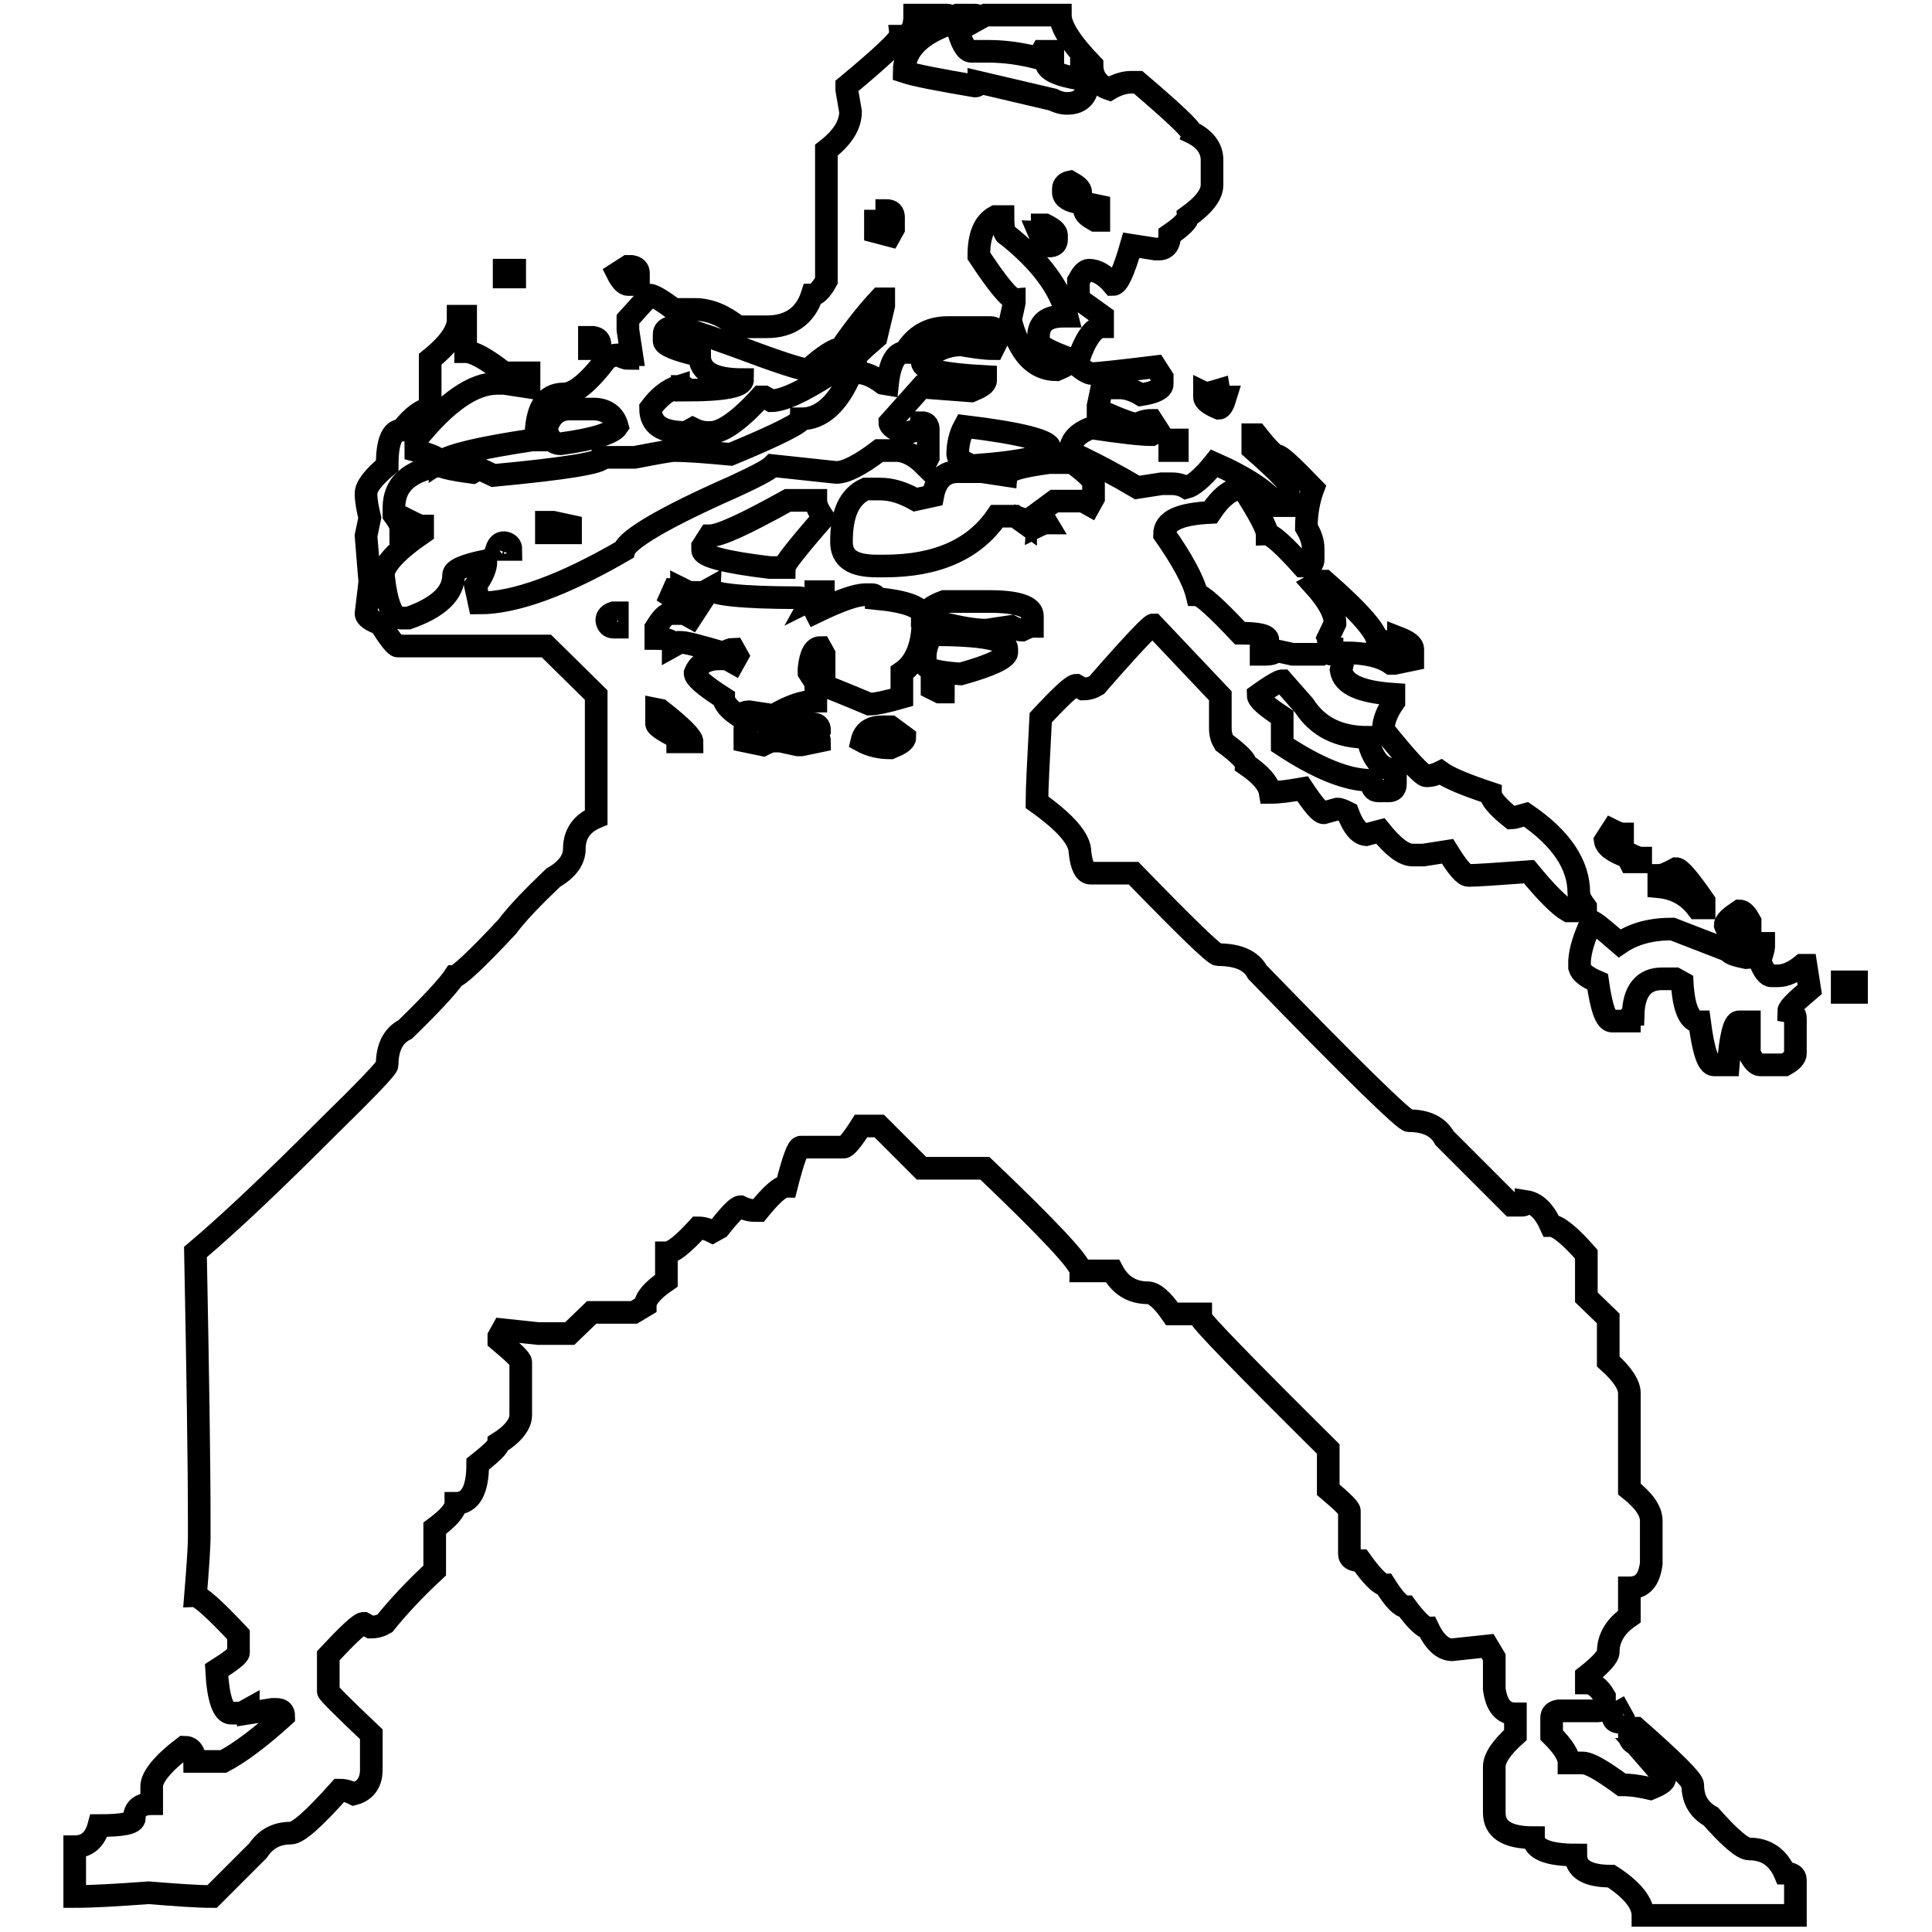 <?xml version="1.0" encoding="utf-8"?>
<!-- Svg Vector Icons : http://www.onlinewebfonts.com/icon -->
<!DOCTYPE svg PUBLIC "-//W3C//DTD SVG 1.1//EN" "http://www.w3.org/Graphics/SVG/1.1/DTD/svg11.dtd">
<svg version="1.1" xmlns="http://www.w3.org/2000/svg" xmlns:xlink="http://www.w3.org/1999/xlink" x="0px" y="0px" viewBox="0 0 256 256" enable-background="new 0 0 256 256" xml:space="preserve">
<g><g><path stroke-width="3" fill-opacity="0" stroke="#000000"  d="M121.2,2h4.3c0.3,0,0.5,0.2,0.5,0.5l0.9-0.5h2.3c0.3,0,0.5,0.2,0.5,0.5l0.9-0.5h9.9c0,1.5,1.4,3.7,4.2,6.6c0,1.6,0.8,2.7,2.3,3.2c1-0.6,2-0.9,2.9-0.9h0.9c4.7,4,7,6.2,7,6.6c1.9,0.9,2.8,2.2,2.8,3.7v3.3c0,1.3-1.1,2.7-3.2,4.2c0,0.5-0.8,1.3-2.4,2.4c0,1.2-0.5,1.9-1.4,1.9h-0.5l-3.2-0.5c-1,3.5-1.8,5.2-2.4,5.2c-1.1-1.3-2.2-1.9-3.2-1.9c-0.5,0-0.9,0.5-1.4,1.4v2.4l3.2,2.3v1.4c-1.1,0-2.2,1.4-3.2,4.3c-0.3,0-0.5,0.2-0.5,0.5c1,0.9,1.8,1.4,2.3,1.4c0.7,0,3.5-0.3,8.4-0.9l0.9,1.4v0.9c0,0.6-0.9,1.1-2.8,1.4c-1-0.6-2-0.9-2.8-0.9h-2.4l-0.5,2.4v0.5c2.7,1.2,4.4,1.9,5.2,1.9c0.5-0.3,1.1-0.5,1.9-0.5l0.9,1.4l-0.9,0.5c-1.3,0-4-0.3-8-0.9c-1.9,0.7-2.8,1.8-2.8,3.2c3.2,1.5,6.2,3.1,8.9,4.7l3.2-0.5h1.4c0.7,0,1.4,0.2,1.9,0.5c0.8-0.2,2.1-1.2,3.7-3.2c4.3,1.9,7.1,3.8,8.4,5.6h1.4v-2.8c0-0.3-1.5-1.9-4.7-4.7v-1.9h0.5c1.5,1.9,2.4,2.8,2.8,2.8c0.4,0,1.9,1.4,4.7,4.3c-0.6,1.6-0.9,3.4-0.9,5.2c0.6,1,0.9,1.9,0.9,2.8v1.4c0,0.6-0.3,0.9-0.9,0.9h-0.5c-2.5-2.8-4.1-4.2-4.7-4.2c0-0.8-1.1-2.8-3.2-6.1c-1.5,0-2.9,1.1-4.3,3.2c-4.1,0.2-6.1,1.1-6.1,2.9c2.3,3.3,3.8,6,4.3,8c0.6,0,2.5,1.7,5.7,5.1c2.5,0,3.7,0.3,3.7,0.9c-0.6,0.1-0.9,0.4-0.9,1v0.9h0.5c0.9,0,1.4-0.2,1.4-0.5l2.3,0.5h3.8l0.9-0.5c0,0.3,0.2,0.5,0.5,0.5V86c-0.3,0-0.5-0.2-0.5-0.5h0.5l-0.5-1l0.9-1.9c0-1.3-0.9-3-2.8-5.1l0.9-0.5h0.5c4.7,4.1,7,6.8,7,8h2.3c0.3,0,0.5-0.2,0.5-0.5c1.3,0.5,1.9,1,1.9,1.5v1.4l-2.4,0.5h-0.5c-1.3-0.9-3.3-1.4-6.1-1.4l-0.5,2.3c0.3,1.9,2.6,2.9,7,3.2v1c-0.9,1.3-1.4,2.5-1.4,3.7c3.3,4.1,5.2,6.1,5.7,6.1c0.7,0,1.3-0.2,1.9-0.5c1.1,0.8,3.3,1.7,6.6,2.8c0,0.7,0.9,1.8,2.8,3.3c0.2,0,0.8-0.2,1.9-0.5c4.7,3.2,7,6.7,7,10.4c0,0.5,0.3,1.1,0.9,1.9v0.5h-2.3c-1.2-0.7-2.9-2.4-5.2-5.2c-4.2,0.3-6.9,0.5-8,0.5c-0.6,0-1.5-1.1-2.8-3.2l-3.2,0.5h-1.4c-1.2,0-2.6-1.1-4.3-3.2l-1.9,0.5c-0.9-0.1-1.7-1-2.4-2.9c-0.6-0.3-1-0.5-1.4-0.5l-1.8,0.5c-0.5,0-1.4-1.1-2.8-3.2c-1.7,0.3-3.1,0.5-4.3,0.5c-0.2-1.2-1.3-2.4-3.2-3.7c0-0.5-1-1.5-2.9-2.9c-0.3-0.5-0.5-1.1-0.5-1.9v-4.3l-8.9-9.4c-0.3,0-2.8,2.6-7.5,8c-0.5,0.3-1.1,0.5-1.8,0.5l-0.9-0.5c-0.5,0-2,1.4-4.7,4.3c-0.3,5.7-0.5,9.4-0.5,11.2c3.8,2.7,5.7,4.9,5.7,6.6c0.2,1.9,0.7,2.8,1.4,2.8h5.7c7,7.2,10.7,10.8,11.2,10.8c2.7,0,4.4,0.8,5.2,2.3c12.8,13.2,19.5,19.7,20.1,19.7c2.3,0,3.9,0.8,4.7,2.3l8.9,8.9h1.4c0.3,0,0.5-0.2,0.5-0.5c1.3,0.2,2.4,1.2,3.3,3.2c0.9,0,2.5,1.3,4.7,3.8v5.7l2.9,2.8v5.7c1.9,1.7,2.8,3.1,2.8,4.2v12.7c1.9,1.5,2.9,2.9,2.9,4.2v5.7c-0.3,2.2-1.2,3.2-2.9,3.2v3.8c-1.9,1.3-2.8,2.9-2.8,4.7c0,0.6-1,1.7-2.9,3.2v0.9c0.9,0,1.7,0.6,2.4,1.8v0.9c0,0.7-0.3,1-0.9,1h-5.2c-0.6,0.1-0.9,0.4-0.9,0.9v2.3c1.5,1.5,2.3,2.7,2.3,3.7h1.8c0.9,0,2.6,1,5.2,2.9c1.3,0,2.5,0.2,3.8,0.5c1.2-0.5,1.9-0.9,1.9-1.4l-3.3-3.8c0.3,0,0.5-0.2,0.5-0.5c-1.2,0-1.9-0.5-1.9-1.4v-0.9h0.9c5,4.4,7.5,6.9,7.5,7.5c0,1.9,0.8,3.3,2.4,4.2c2.5,2.8,4.2,4.3,5.1,4.3c2.2,0,3.8,1.1,4.7,3.2c0.9,0,1.4,0.3,1.4,0.9v4.7h-20.2c0-1.6-1.4-3.4-4.2-5.2c-3.1,0-4.7-0.9-4.7-2.8c-3.7,0-5.6-0.8-5.6-2.3c-3.5,0-5.2-1.1-5.2-3.3v-6.1c0-1.1,0.9-2.5,2.8-4.2v-2.8c-1.6,0-2.5-1.1-2.8-3.3v-4.2l-0.9-1.5l-4.7,0.5c-1.2,0-2.3-1-3.2-2.9c-0.5,0-1.5-0.9-2.9-2.8c-0.7,0-1.6-1-2.8-2.9c-0.6,0-1.7-1.1-3.2-3.2c-1,0-1.5-0.3-1.5-0.9v-5.7c0-0.3-0.9-1.2-2.8-2.8V192c-11.2-11.1-16.8-16.9-16.9-17.4v-0.5h-3.8c-1.3-1.9-2.4-2.8-3.2-2.8c-2.1,0-3.7-1-4.7-2.9h-4.2c0-1-4.2-5.5-12.7-13.6h-8.4l-5.6-5.6h-2.4c-1.2,1.9-2,2.8-2.3,2.8h-5.7c-0.4,0-1,1.7-1.9,5.2c-0.8,0-2,1.1-3.7,3.2H100c-0.7,0-1.3-0.2-1.9-0.5c-0.4,0-1.3,0.9-2.8,2.8l-0.9,0.5c-0.6-0.3-1.2-0.5-1.9-0.5c-2,2.2-3.4,3.3-4.2,3.3v3.7c-1.9,1.3-2.8,2.4-2.8,3.3l-1.5,0.9h-5.6l-2.9,2.8h-4.2l-4.7-0.5l-0.5,0.9v0.5c1.9,1.6,2.9,2.5,2.9,2.9v7c0,1.2-1,2.5-2.9,3.7c0,0.4-0.9,1.3-2.8,2.8c0,3.5-1,5.2-2.9,5.2c0,0.8-0.9,1.9-2.8,3.3v5.6c-2.8,2.6-5,5-6.6,7c-0.5,0.3-1.1,0.5-1.9,0.5l-0.9-0.5c-0.5,0-2,1.4-4.7,4.3v4.7c0,0.2,1.9,2.1,5.7,5.7v4.7c0,1.7-0.8,2.8-2.3,3.2c-0.6-0.3-1.2-0.5-1.9-0.5c-3.4,3.8-5.5,5.7-6.5,5.7c-1.9,0-3.3,0.8-4.3,2.3l-6.1,6.1c-1.9,0-4.7-0.2-8.4-0.5c-4.1,0.3-7.4,0.5-9.8,0.5v-6.6c1.6,0,2.7-0.9,3.2-2.8c3.1,0,4.7-0.3,4.7-1c0-1.2,0.8-1.9,2.3-1.9v-2.3c0-1.2,1.4-3,4.3-5.2c0.9,0,1.4,0.6,1.4,1.9h3.8c2.1-1.1,4.8-3.1,8-6c0-0.6-0.3-0.9-1-0.9h-0.5l-3.2,0.5v-0.5l-0.9,0.5h-1.4c-1,0-1.7-1.9-1.9-5.7c1.9-1.2,2.9-2,2.9-2.3v-2.4c-3.2-3.4-5.1-5.1-5.7-5.1c0.3-3.7,0.5-6.4,0.5-8v-1.5c0-8.6-0.2-20.6-0.5-36.1c4.5-3.8,10.3-9.3,17.4-16.4c5.3-5.2,8-8,8-8.4c0-2.3,0.8-3.9,2.4-4.7c3.5-3.4,5.7-5.8,6.5-7c0.5,0,2.9-2.2,7-6.6c1.5-2,3.6-4.1,6.1-6.5c1.9-1.1,2.8-2.4,2.8-3.8c0-2,1-3.4,2.9-4.2V92.1l-6.6-6.5H52.7c-0.3,0-1.1-1-2.3-2.9c-1.2-0.5-1.9-0.9-1.9-1.4l0.5-4.2c0-0.2-0.2-2.2-0.5-6.1l0.5-2.4c-0.3-1.2-0.5-2.3-0.5-3.2c0-0.9,0.9-2.1,2.8-3.7c0-3.1,0.6-4.7,1.9-4.7c1.5-1.9,2.8-2.8,3.8-2.8v-6.6c2.5-2,3.7-3.8,3.7-5.2v-0.5h1v4.7c1,0,2.7,0.9,5.1,2.8h3.3v1.9l-3.3-0.5h-0.9c-3.2,0-6.8,2.5-10.8,7.5v1.4c2.2,0.6,3.2,1.1,3.2,1.5c1.5-1,5.6-1.9,12.2-2.9h0.5c0-4.1,1.2-6.1,3.7-6.1c1.4,0,3.3-1.5,5.7-4.7c0.6-0.3,1.1-0.5,1.4-0.5c0.6,0.3,1.1,0.5,1.4,0.5c0-0.3,0.2-0.5,0.5-0.5l-0.5-3.3v-1.4l2.9-3.2c0.4,0,1.5,0.6,3.2,1.9h2.8c1.9,0,3.8,0.8,5.7,2.3h3.8c3,0,5.1-1.4,6-4.2c0.5,0,1.2-0.6,1.9-1.9V19.9c2.2-1.7,3.2-3.4,3.2-5.1l-0.5-2.9v-0.5c4.7-3.9,7-6.1,7-6.6C120.6,4.8,121.2,3.9,121.2,2L121.2,2z M119.8,9.5c1.5,0.5,4.7,1.1,9.4,1.9c0.3,0,0.5-0.2,0.5-0.5l9.8,2.3c0.6,0.3,1.2,0.5,1.9,0.5c1.9,0,2.8-1.1,2.8-3.2l-0.9-0.5v0.5c-3.1-0.5-4.7-1.2-4.7-2.3c0.3,0,0.5-0.2,0.5-0.5c-0.3,0-0.5-0.2-0.5-0.5h0.9V6.8h-1.4l-0.5,0.9c-2.3-0.6-4.5-0.9-6.6-0.9h-2.3c-0.7,0-1.3-1.1-1.9-3.3c-0.3,0-0.5-0.2-0.5-0.5C122,4.4,119.8,6.6,119.8,9.5L119.8,9.5z M140.9,25v0.5c0,0.7,0.8,1.2,2.3,1.4v-1.4c0-0.5-0.5-0.9-1.4-1.4C141.3,24.2,140.9,24.5,140.9,25L140.9,25z M143.7,26.9v0.9c0,0.5,0.5,0.9,1.4,1.4h0.5v-1.9L143.7,26.9z M116,27.8v2.9l1.9,0.5l0.5-0.9v-1.5c0-0.6-0.3-0.9-0.9-0.9H116L116,27.8z M129.7,33.9c2.5,3.8,4.1,5.7,4.7,5.7v0.5l-0.5,2.3c1.1,4.4,3.2,6.6,6.1,6.6c1.2-0.5,1.9-0.9,1.9-1.4c-2.8-1-4.3-1.8-4.3-2.4v-0.5c0-1.9,1.1-2.8,3.3-2.8h0.5c-0.9-3.7-3.5-7.2-8-10.8c-0.3,0-0.5-0.8-0.5-2.4h-1C130.4,29.5,129.7,31.2,129.7,33.9L129.7,33.9z M138.1,29.8c0,0.6-0.2,0.9-0.5,0.9c0.5,1.2,0.9,1.9,1.4,1.9c0.7,0,1-0.3,1-0.9v-0.5c0-0.5-0.5-0.9-1.5-1.4H138.1L138.1,29.8z M83.2,35.3h0.5c0.6,0.1,0.9,0.4,0.9,0.9v1.5h-1.4c-0.4,0-0.9-0.5-1.4-1.5L83.2,35.3z M66.8,35.8h1.4v0.9h-1.4V35.8z M107.1,49c-0.9,0-4.2-1.1-9.8-3.2c-4.4-1.6-6.9-2.4-7.5-2.4h-0.9c-0.6,0.1-0.9,0.4-0.9,0.9v0.9c0,0.5,1.5,1.2,4.7,1.9c0,2.2,1.9,3.2,5.7,3.2c0,0.9-2.5,1.4-7.5,1.4c0-0.3-0.2-0.5-0.5-0.5c0,0.3-0.2,0.5-0.5,0.5v-0.5c-1.3,0.4-2.6,1.4-3.7,2.9c0,2.2,1.5,3.2,4.7,3.2l0.9-0.5c0.6,0.3,1.2,0.5,1.9,0.5h0.5c1.5,0,3.8-1.6,6.6-4.7h0.5l0.9,0.5c1.5,0,4.2-1.2,8-3.7c2.2-0.3,3.2-0.8,3.2-1.4h-0.5c0-0.4,1.1-1.5,3.2-3.3l1-4.2v-0.9h-0.5c-1.5,1.6-3.3,3.8-5.2,6.6C110.7,46.2,109.2,47.1,107.1,49L107.1,49z M117,50.8c-1.2-0.9-2.3-1.4-3.3-1.4h-0.9c-1.7,4.1-4,6.1-6.6,6.1c0,0.5-3.1,2.1-9.4,4.7c-3.2-0.3-5.7-0.5-7.5-0.5c-0.4,0-2.1,0.3-5.2,0.9h-4.2c0,0.7-4.9,1.5-14.5,2.4l-1.9-0.9l-0.9,0.5c-2.3-0.3-3.7-0.6-4.3-0.9c-4.1,0.7-6.1,2.5-6.1,5.6v0.9c0.6,0.8,0.9,1.4,0.9,1.9c1-0.3,1.5-0.6,1.5-0.9c0.6,0.3,1,0.5,1.4,0.5v0.9c-3.5,2.4-5.2,4.3-5.2,5.6c0.4,3.8,1.2,5.7,2.3,5.7h1c4-1.4,6-3.3,6-5.7c0-0.7,1.4-1.3,4.3-1.9c0,1-0.5,2.1-1.4,3.3l0.5,2.3c4.7,0,11.1-2.3,19.2-7c0.4-1.4,5.2-4.3,14.5-8.4c2.8-1.3,4.6-2.2,5.2-2.8l8.4,0.9c1.3,0,3.2-1,5.7-2.9h2.3c1.1,0,2.4,0.6,3.7,1.9l0.5-1v-3.7c0-0.6-0.3-0.9-0.9-0.9c0,0.7-0.8,1.2-2.3,1.4c-1.2-0.5-1.9-0.9-1.9-1.4l4.2-4.7l6.6,0.5c1.2-0.5,1.9-0.9,1.9-1.4v-0.5c-5.6-0.3-8.4-0.9-8.4-1.9c1.5-1.5,3.2-2.3,5.2-2.3c1.7,0.3,3.1,0.5,4.2,0.5l0.5-1v-0.9c0-0.6-0.3-0.9-0.9-0.9h-5.6c-2.5,0-4.4,1.1-5.7,3.3c-1.2,0-2,1.4-2.3,4.2L117,50.8L117,50.8z M78.1,44.7h0.5c0.6,0.1,0.9,0.4,0.9,1v0.5h-1.4V44.7L78.1,44.7z M161.5,51.7c0.1,0.6,0.4,0.9,0.9,0.9c-0.3,1-0.6,1.5-0.9,1.5c-1.2-0.5-1.9-1-1.9-1.5v-0.5C159.8,52.2,160.5,52,161.5,51.7z M72.4,56.9c0.3,1.2,0.9,1.9,1.9,1.9c4.4-0.6,6.9-1.4,7.5-2.3c-0.4-1.5-1.5-2.3-3.2-2.3h-2.9C74,54.1,72.8,55.1,72.4,56.9L72.4,56.9z M127.8,56.5c-0.6,1.1-0.9,2.4-0.9,3.7c0,0.5,0.6,1,1.9,1.5c6.9-0.5,10.3-1.3,10.3-2.4C139,58.4,135.3,57.4,127.8,56.5L127.8,56.5z M155,58.3h1v1.4h-1V58.3z M133.4,63l-3.3-0.5h-3.2c-1.8,0-2.9,1.1-3.3,3.2l-2.3,0.5c-1.6-0.9-3.1-1.4-4.7-1.4h-1.9c-2.2,1-3.2,3.3-3.2,7c0,2.2,1.5,3.2,4.7,3.2h1c6.9,0,11.9-2.2,14.9-6.6h2.4l1.4,1v-0.5c0.9,0.3,1.4,0.6,1.4,0.9c0.6-0.3,1.1-0.5,1.4-0.5l-0.9-1.5l1.9-1.4h3.8l0.9,0.5l0.5-0.9v-1.9c0-0.5-0.9-1.4-2.8-2.8H139C135.3,61.8,133.5,62.3,133.4,63L133.4,63z M93.1,72.4v0.5c0,0.8,3,1.6,8.9,2.3h1.9c0-0.4,1.7-2.6,5.2-6.6c-0.7-1-1-1.7-1-2.3h-3.7C98.8,69.4,95.4,71,94,71L93.1,72.4z M72.4,69.2h0.9l2.3,0.5v0.9h-3.2V69.2L72.4,69.2z M66.8,71.9c0.6,0.1,0.9,0.4,0.9,0.9h-1.9C66,72.2,66.3,71.9,66.8,71.9L66.8,71.9z M89.3,78.1L88.9,79l1.4,0.9c0.1-0.6,0.4-0.9,0.9-0.9h0.9l1,0.5l-1.5,2.3l-0.9-0.5h-1.9c-0.5,0-1.1,0.6-1.9,1.9v1.4c1.5,0,2.3,0.3,2.3,1l0.9-0.5c0.8,0,2.6,0.5,5.7,1.4c0.6-0.3,1.1-0.5,1.4-0.5l0.5,0.9l-0.5,0.9l-0.9-0.5h-0.9c-1.7,0-2.8,0.6-3.3,1.9c0,0.6,1.3,1.7,3.8,3.3c0,0.6,0.6,1.4,1.9,2.3c0.6-0.3,1.1-0.5,1.4-0.5l3.3,0.5c2-1.2,3.9-1.9,5.6-1.9v-2.4l-0.9-1.4v-0.5c0.2-1.9,0.7-2.8,1.5-2.8l0.5,0.9v4.2c0.2,0,2.2,0.8,6,2.4c0.8,0,2.2-0.3,4.3-0.9v-3.3c1.9-1.3,2.8-3.7,2.8-7h0.9c3.1,0.9,5.7,1.4,7.5,1.4l3.3-0.5c0.6,0.3,1,0.5,1.4,0.5c0.6-0.3,1.1-0.5,1.4-0.5v-1.4c0-1.2-1.9-1.9-5.7-1.9h-6c-1.6,0.6-2.4,1.2-2.4,1.9h-0.5c0-1.1-2-1.9-6.1-2.3c0-0.3-0.2-0.5-0.5-0.5h-0.9c-1.3,0-3.5,0.8-6.6,2.3c-0.6-1.2-1.4-1.9-2.3-1.9C98,79.2,94.1,78.7,94.1,78l-0.9,0.5h-1.9L90.3,78c0,0.3-0.2,0.5-0.5,0.5C89.8,78.2,89.6,78.1,89.3,78.1L89.3,78.1z M108.1,78.5l-0.5,0.9c0.6-0.3,1.1-0.5,1.5-0.5v-0.5H108.1L108.1,78.5z M80.4,82.2c0.1,0.6,0.4,0.9,0.9,0.9h0.5v-1.9h-0.5C80.7,81.4,80.4,81.7,80.4,82.2L80.4,82.2z M123.5,84.1c-0.6,1-0.9,2-0.9,2.9v0.9c0,0.8,1.6,1.2,4.7,1.4c4-1.1,6-2.1,6.1-2.8V86C133.4,84.7,130.1,84.1,123.5,84.1L123.5,84.1z M166.7,92.1c0,0.6,1.1,1.5,3.2,2.9v3.7c4.7,3.1,8.6,4.7,11.8,4.7c0,0.9,0.3,1.4,0.9,1.4h1.4c0.6,0,0.9-0.3,0.9-0.9V102c-1.9,0-3.1-1.4-3.7-4.3c-3.8,0-6.6-1.4-8.4-4.2l-2.9-3.3C169.6,90.2,168.5,90.8,166.7,92.1L166.7,92.1z M123.5,90.7v0.5l1,0.5h0.5v-0.5C124.6,91.1,124.2,91,123.5,90.7L123.5,90.7z M87,94v1.9c0,0.3,0.9,0.9,2.8,1.9v0.5h1.9c0-0.6-1.4-2-4.2-4.2L87,94L87,94z M99.6,95.4l-0.9,1.4v1.4l2.4,0.5c0.6-0.3,1-0.5,1.4-0.5C102.5,96.3,101.5,95.4,99.6,95.4L99.6,95.4z M103.4,97.7v0.5l2.3,0.5h0.5l2.4-0.5c0-0.3-0.2-0.5-0.5-0.5l0.5-0.9c0-0.6-0.3-0.9-1-0.9C104.8,96.2,103.4,96.8,103.4,97.7L103.4,97.7z M114.2,98.2c1.1,0.6,2.4,0.9,3.8,0.9c1.2-0.5,1.9-0.9,1.9-1.4l-1.9-1.4H117C115.4,96.3,114.5,96.9,114.2,98.2L114.2,98.2z M213.6,110c0.6,0.3,1.1,0.5,1.4,0.5v2.8c-1.4-0.6-2.2-1.2-2.3-1.9L213.6,110z M215.5,113.2h0.5c0.6,0.3,1.1,0.5,1.4,0.5v0.5H216L215.5,113.2z M222.1,115.1c0.5,0,1.7,1.4,3.7,4.3v0.9h-0.9c-1.3-1.7-3-2.6-5.1-2.8V116C220.3,116,221,115.7,222.1,115.1L222.1,115.1z M230.5,120.7c0.5,0,0.9,0.5,1.4,1.4v1.9h-0.5c-1.6,0-2.5-0.5-2.8-1.4C228.6,122.1,229.3,121.5,230.5,120.7L230.5,120.7z M210.9,122.1c0.3,0,1.5,1,3.7,2.9c1.9-1.3,4.2-1.9,7-1.9l7.5,2.9c0,0.3,0.8,0.6,2.3,0.9c0.9,0,1.4-0.6,1.4-1.9h0.9v0.5c0,0.2-0.2,0.8-0.5,1.9c0.5,1.2,1,1.9,1.5,1.9h0.9c1,0,2.1-0.5,3.2-1.4h0.5l0.5,3.2c-1.9,1.6-2.8,2.5-2.8,2.9c0.6,0.1,0.9,0.4,0.9,0.9v4.7c0,0.5-0.5,1-1.4,1.5h-3.3c-0.4,0-0.9-0.5-1.4-1.5v-4.2h-1.4c-0.6,0-1.1,1.9-1.4,5.7h-1.9c-0.8,0-1.4-1.9-1.9-5.7c-1.3,0-2.1-1.7-2.3-5.2l-0.9-0.5h-1.8c-2.4,0-3.7,1.6-3.8,4.7c-0.3,0-0.5,0.3-0.5,0.9h-2.3c-0.8,0-1.4-1.7-1.9-5.2c-1.4-0.6-2.2-1.2-2.4-1.9v-0.9C209.4,125.9,209.9,124.2,210.9,122.1L210.9,122.1z M244.1,130.1h1.9v1.4h-1.9V130.1z M214.6,226.8l0.5,0.9v0.5h-0.5c-0.6,0-0.9-0.3-0.9-0.9L214.6,226.8z"/></g></g>
</svg>